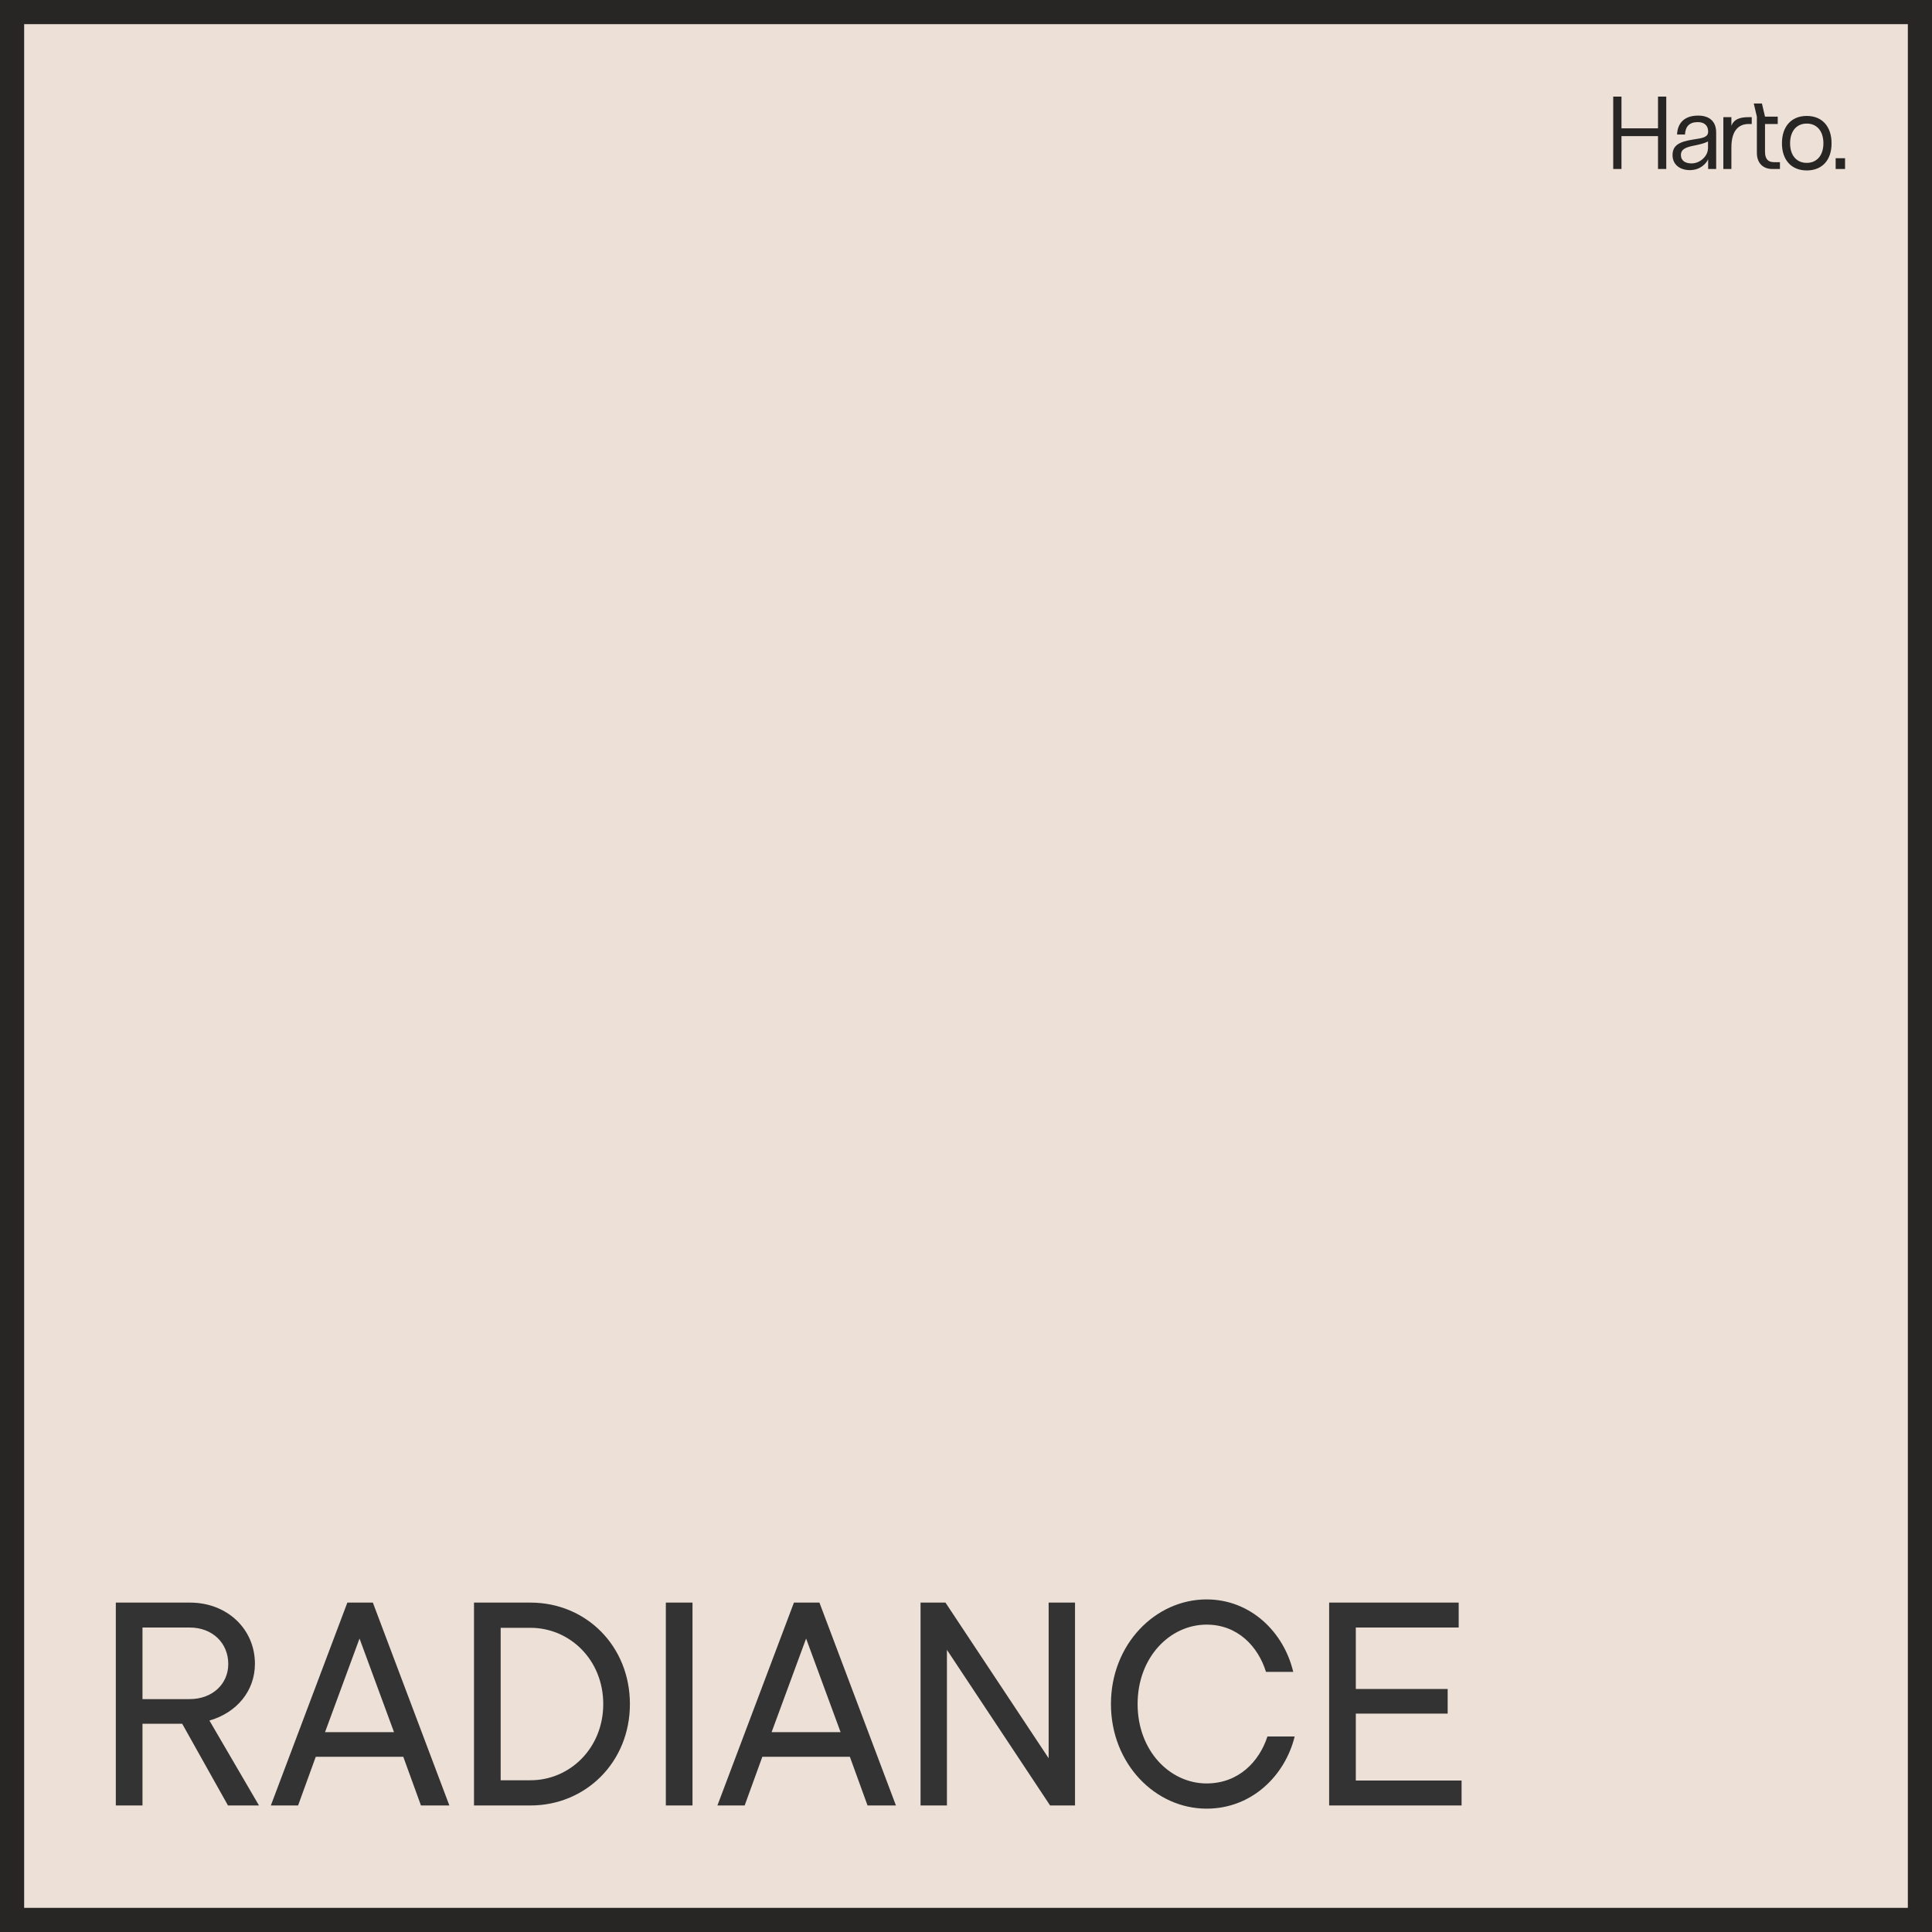 <svg xmlns="http://www.w3.org/2000/svg" viewBox="0 0 1000 1000"><path d="M0 0h999.999v999.999H0z" style="fill:#ece0d7;stroke:#282625;stroke-width:25px"/><path fill="#282625" d="M858.18 50h4.275v37.47h-4.275V70.452h-18.905V87.47H835V50h4.275v16.431h18.905zm30.104 18.562v18.894h-4.154v-5.028c-.964 2.15-3.974 5.625-9.513 5.625-4.877 0-8.911-2.675-8.911-7.769 0-5.093 3.492-6.953 10.777-8.079 5.118-.747 7.647-1.235 7.647-4.131 0-2.889-1.747-4.87-5.359-4.87-4.455 0-6.382 2.348-6.623 6.418h-4.093c.18-5.347 3.251-9.789 10.896-9.789 5.721 0 9.333 2.889 9.333 8.729m-4.215 8.411v-3.75c-1.746.908-4.034 1.492-6.743 2.04-4.756.909-7.285 1.927-7.285 4.979 0 3.059 2.468 4.336 5.479 4.336 4.636 0 8.489-3.969 8.489-7.605zM905.1 60.645h1.602v3.534H905.1c-4.491 0-8.934 2.619-8.934 12.102V87.47h-4.168V60.645h4.168v4.497c1.438-3.967 5.514-4.497 8.934-4.497m13.083 23.295h3.113v3.53h-3.913c-4.98 0-8.032-3.164-8.032-8.408V60.374l-1.601-6.804h4.22l1.601 6.804h6.581v3.805h-6.581v14.287c0 3.745 1.493 5.461 4.6 5.461zm4.142-9.754c0-8.664 4.817-14.18 12.843-14.18 8.019 0 12.842 5.516 12.842 14.18s-4.823 14.029-12.842 14.029c-8.026 0-12.843-5.51-12.843-14.029m21.464 0c0-6.208-3.263-10.224-8.621-10.224-5.365 0-8.623 4.016-8.623 10.224 0 6.206 3.33 10.12 8.623 10.12s8.621-3.955 8.621-10.12m6.34 7.718H955v5.566h-4.871z"/><path d="m134.05 934.505-25.65-43.95c14.1-4.05 23.55-15.3 23.55-29.4 0-17.85-14.25-31.65-33.6-31.65h-38.4v105h13.8v-42.3H94.3l23.7 42.3Zm-35.85-92.1c11.7 0 19.95 7.95 19.95 18.9 0 10.35-8.25 18.15-19.95 18.15H73.75v-37.05Zm134.388 92.1-39.6-105h-13.2l-39.6 105h14.1l9.15-25.2h45.3l9.15 25.2Zm-28.65-37.95h-35.7l17.85-48.45Zm70.653 37.95c28.5 0 51.45-22.35 51.45-52.5 0-30-22.65-52.5-51.45-52.5h-29.25v105Zm-15.45-91.95h15.45c20.4 0 37.65 16.65 37.65 39.45s-17.25 39.45-37.65 39.45h-15.45Zm99.297 91.95v-105h-13.8v105Zm105.298 0-39.6-105h-13.2l-39.6 105h14.1l9.15-25.2h45.3l9.15 25.2Zm-28.65-37.95h-35.7l17.85-48.45Zm107.691 13.5-53.4-80.55h-12.9v105h13.65v-80.55l53.4 80.55h12.9v-105h-13.65Zm81.745 26.1c23.55 0 40.65-17.25 45.6-37.35h-14.1c-4.2 12.9-14.85 24.3-31.5 24.3-18.9 0-35.7-16.8-35.7-41.1s16.8-41.1 35.7-41.1c16.2 0 26.7 11.4 30.75 24.45h14.1c-4.8-20.4-21.9-37.5-44.85-37.5-26.55 0-49.5 23.25-49.5 54.15s22.95 54.15 49.5 54.15m77.242-49.2h47.55v-12.75h-47.55v-31.8h53.25v-12.9h-67.05v105h68.55v-12.9h-54.75Z" style="fill:#333;text-wrap-mode:nowrap"/></svg>